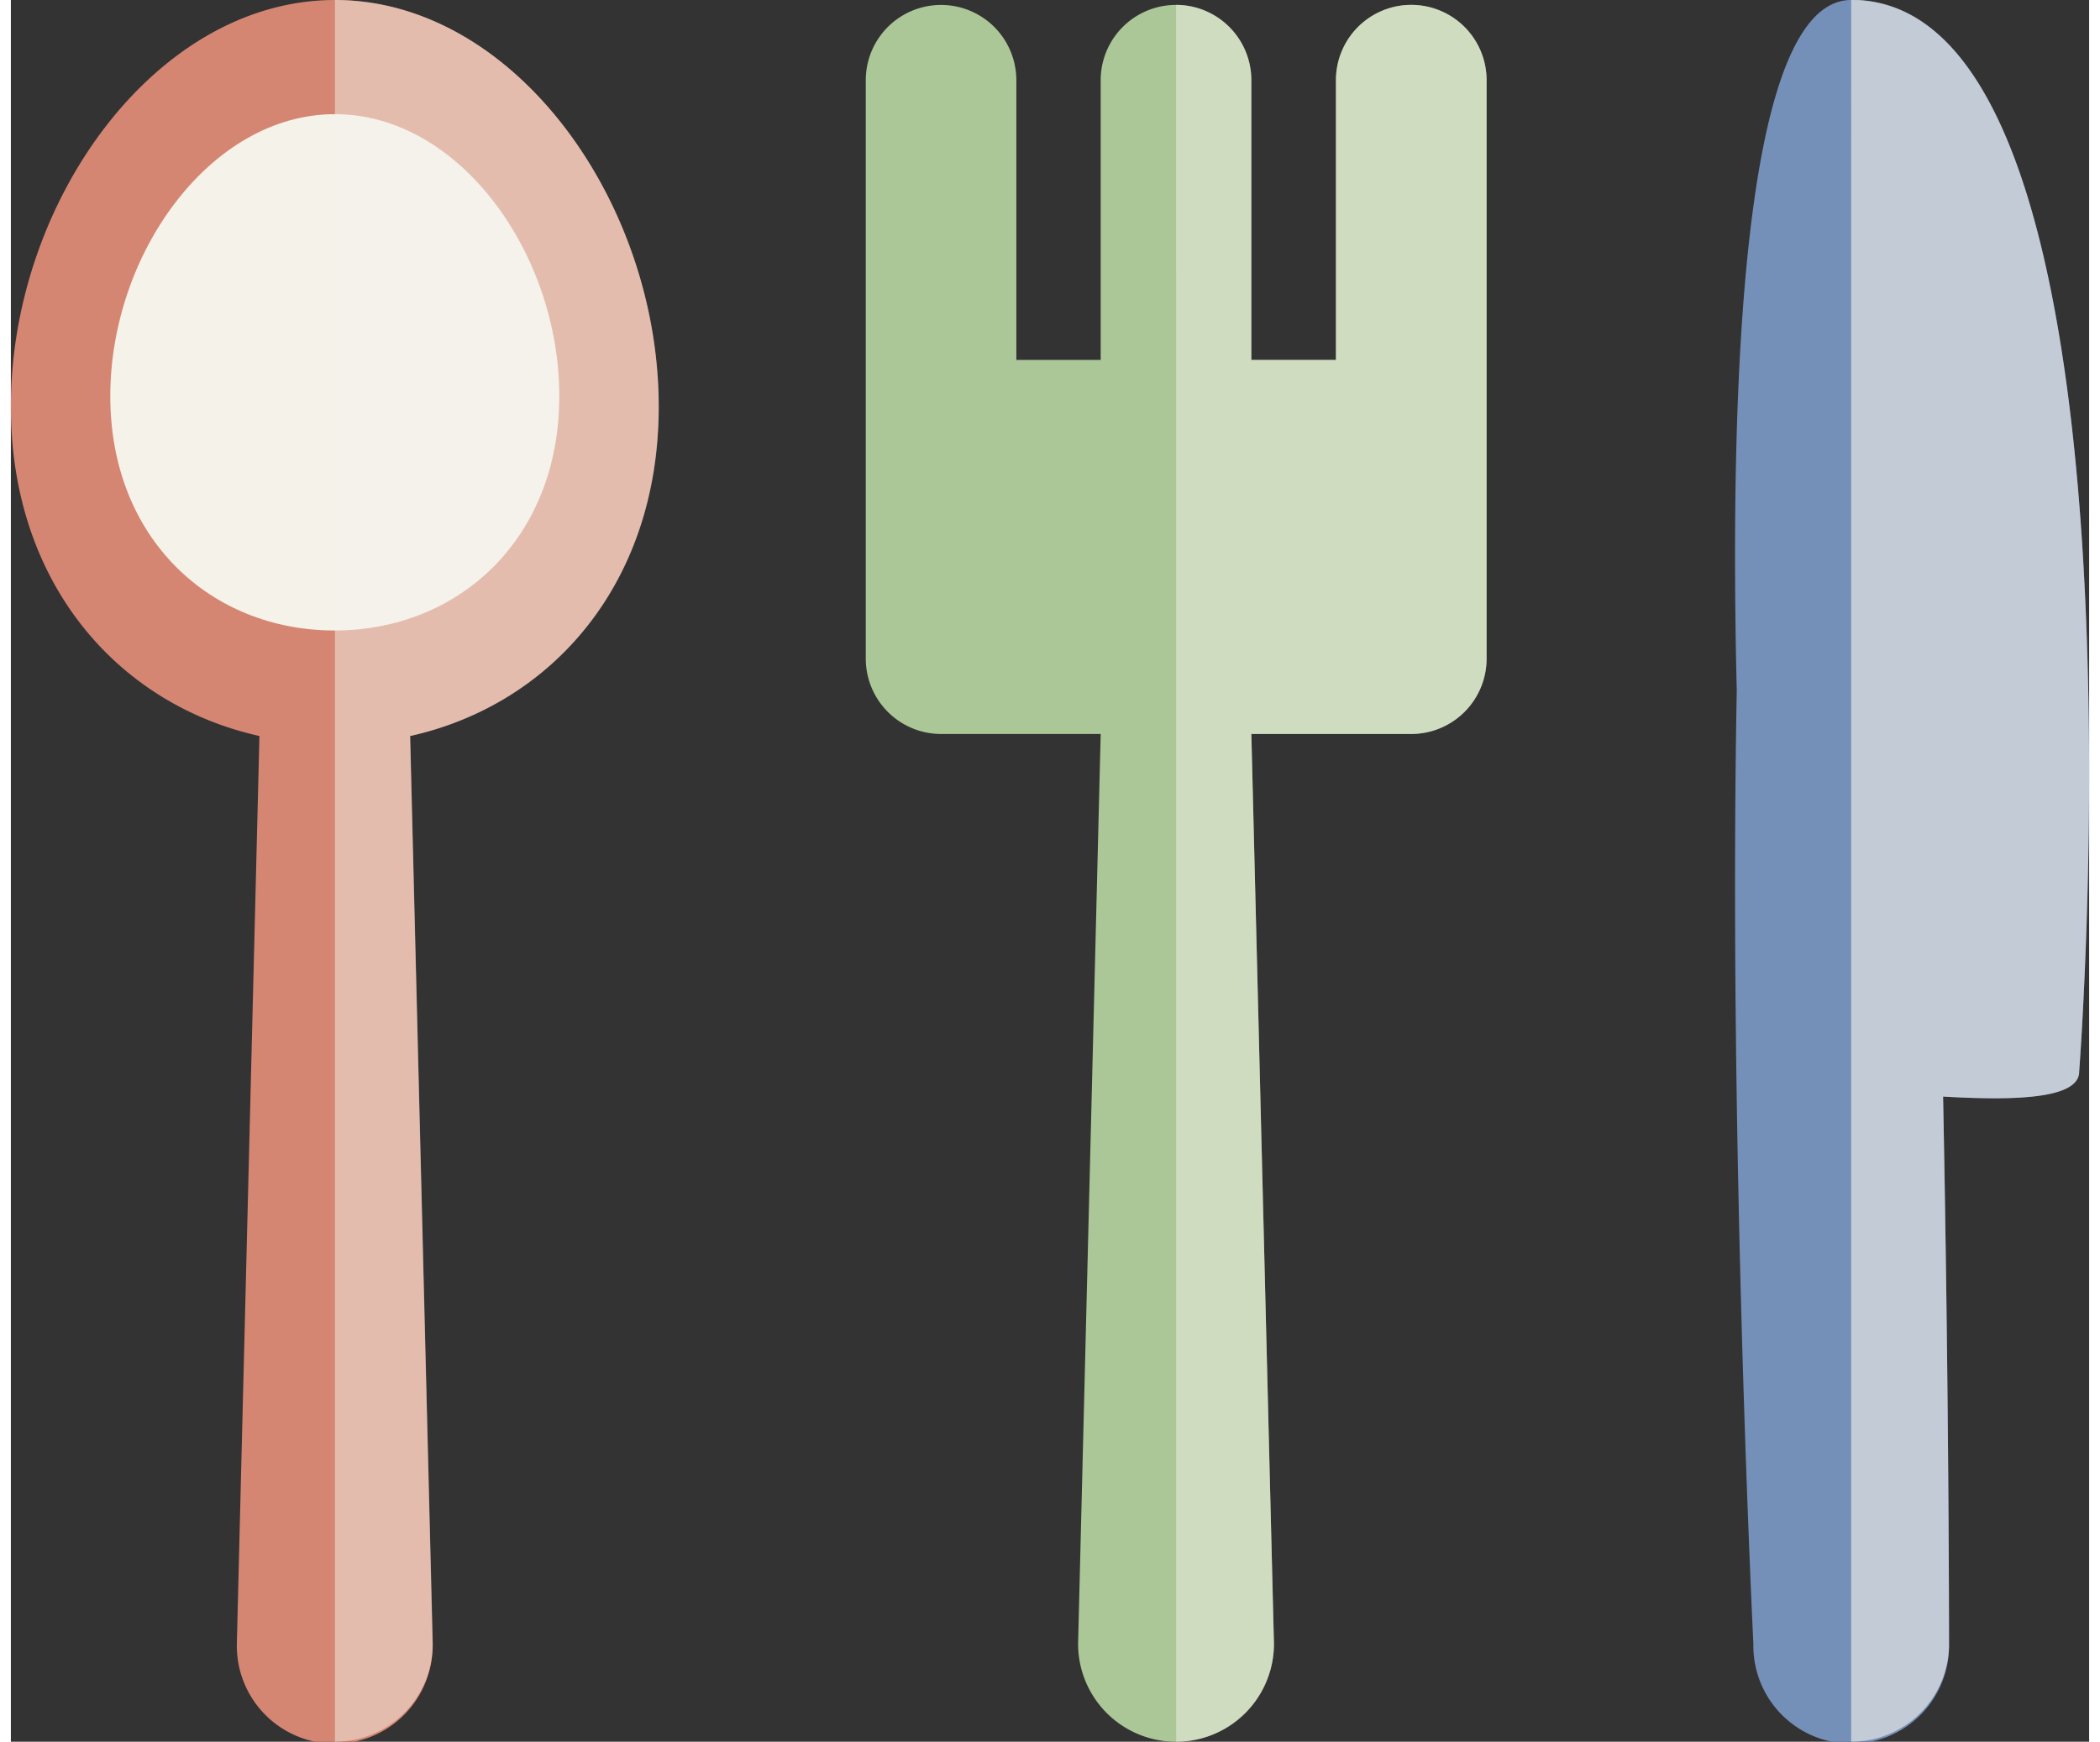 <svg xmlns="http://www.w3.org/2000/svg" viewBox="0 0 500.2 419.23" width="129" height="107"><rect x="0" y="0" width="500.2" height="419.23" fill="#333333" stroke="none"/><defs><style>.cls-1{isolation:isolate;}.cls-2{fill:#abc797;}.cls-3,.cls-5,.cls-7{fill:#f5f2ea;mix-blend-mode:multiply;}.cls-3{opacity:0.5;}.cls-4{fill:#d58672;}.cls-6{fill:#7590b8;}.cls-7{opacity:0.6;}</style></defs><title>04</title><g class="cls-1"><g id="レイヤー_2" data-name="レイヤー 2"><g id="イラスト"><path class="cls-2" d="M337.06,1.17a18.13,18.13,0,0,0-18.14,18.14V86.64H298.56V19.31a18.13,18.13,0,1,0-36.26,0V86.64H242V19.31a18.12,18.12,0,1,0-36.24,0V158.52a18.14,18.14,0,0,0,18.13,18.15H262.3l-5.44,219a23.57,23.57,0,1,0,47.14,0l-5.44-219h38.5a18.14,18.14,0,0,0,18.12-18.15V19.31A18.13,18.13,0,0,0,337.06,1.17Z"/><path class="cls-3" d="M280.46,419.23A23.55,23.55,0,0,0,304,395.66l-5.44-219h38.5a18.14,18.14,0,0,0,18.12-18.15V19.31a18.13,18.13,0,1,0-36.26,0V86.64H298.56V19.31A18.13,18.13,0,0,0,280.45,1.17"/><path class="cls-4" d="M155.9,97.86C155.9,48.38,121,0,78,0S0,48.38,0,97.86c0,42.31,25.54,71.65,59.83,79.3l-5.44,218.5a23.56,23.56,0,1,0,47.11,0l-5.43-218.5C130.39,169.51,155.9,140.17,155.9,97.86Z"/><path class="cls-5" d="M132,95.35c0,34.31-24.21,56.41-54.07,56.41s-54-22.1-54-56.41S48.09,27.48,78,27.48,132,61,132,95.35Z"/><path class="cls-3" d="M78,419.23a23.55,23.55,0,0,0,23.55-23.57l-5.43-218.5c34.32-7.65,59.83-37,59.83-79.3C155.9,48.38,121,0,78,0"/><path class="cls-6" d="M442.93,0c-26.42,0-29.28,93.71-27.54,166.21-2,108.25,4,229.45,4,229.45a23.55,23.55,0,1,0,47.09,0s0-59.18-1.43-131.71c15.71.89,32.75.89,32.75-6C497.8,258,517.67,0,442.93,0Z"/><path class="cls-7" d="M466.48,395.66s0-59.18-1.43-131.71c15.71.89,32.75.89,32.75-6,0,0,19.87-258-54.87-258V419.23A23.55,23.55,0,0,0,466.48,395.66Z"/></g></g></g></svg>